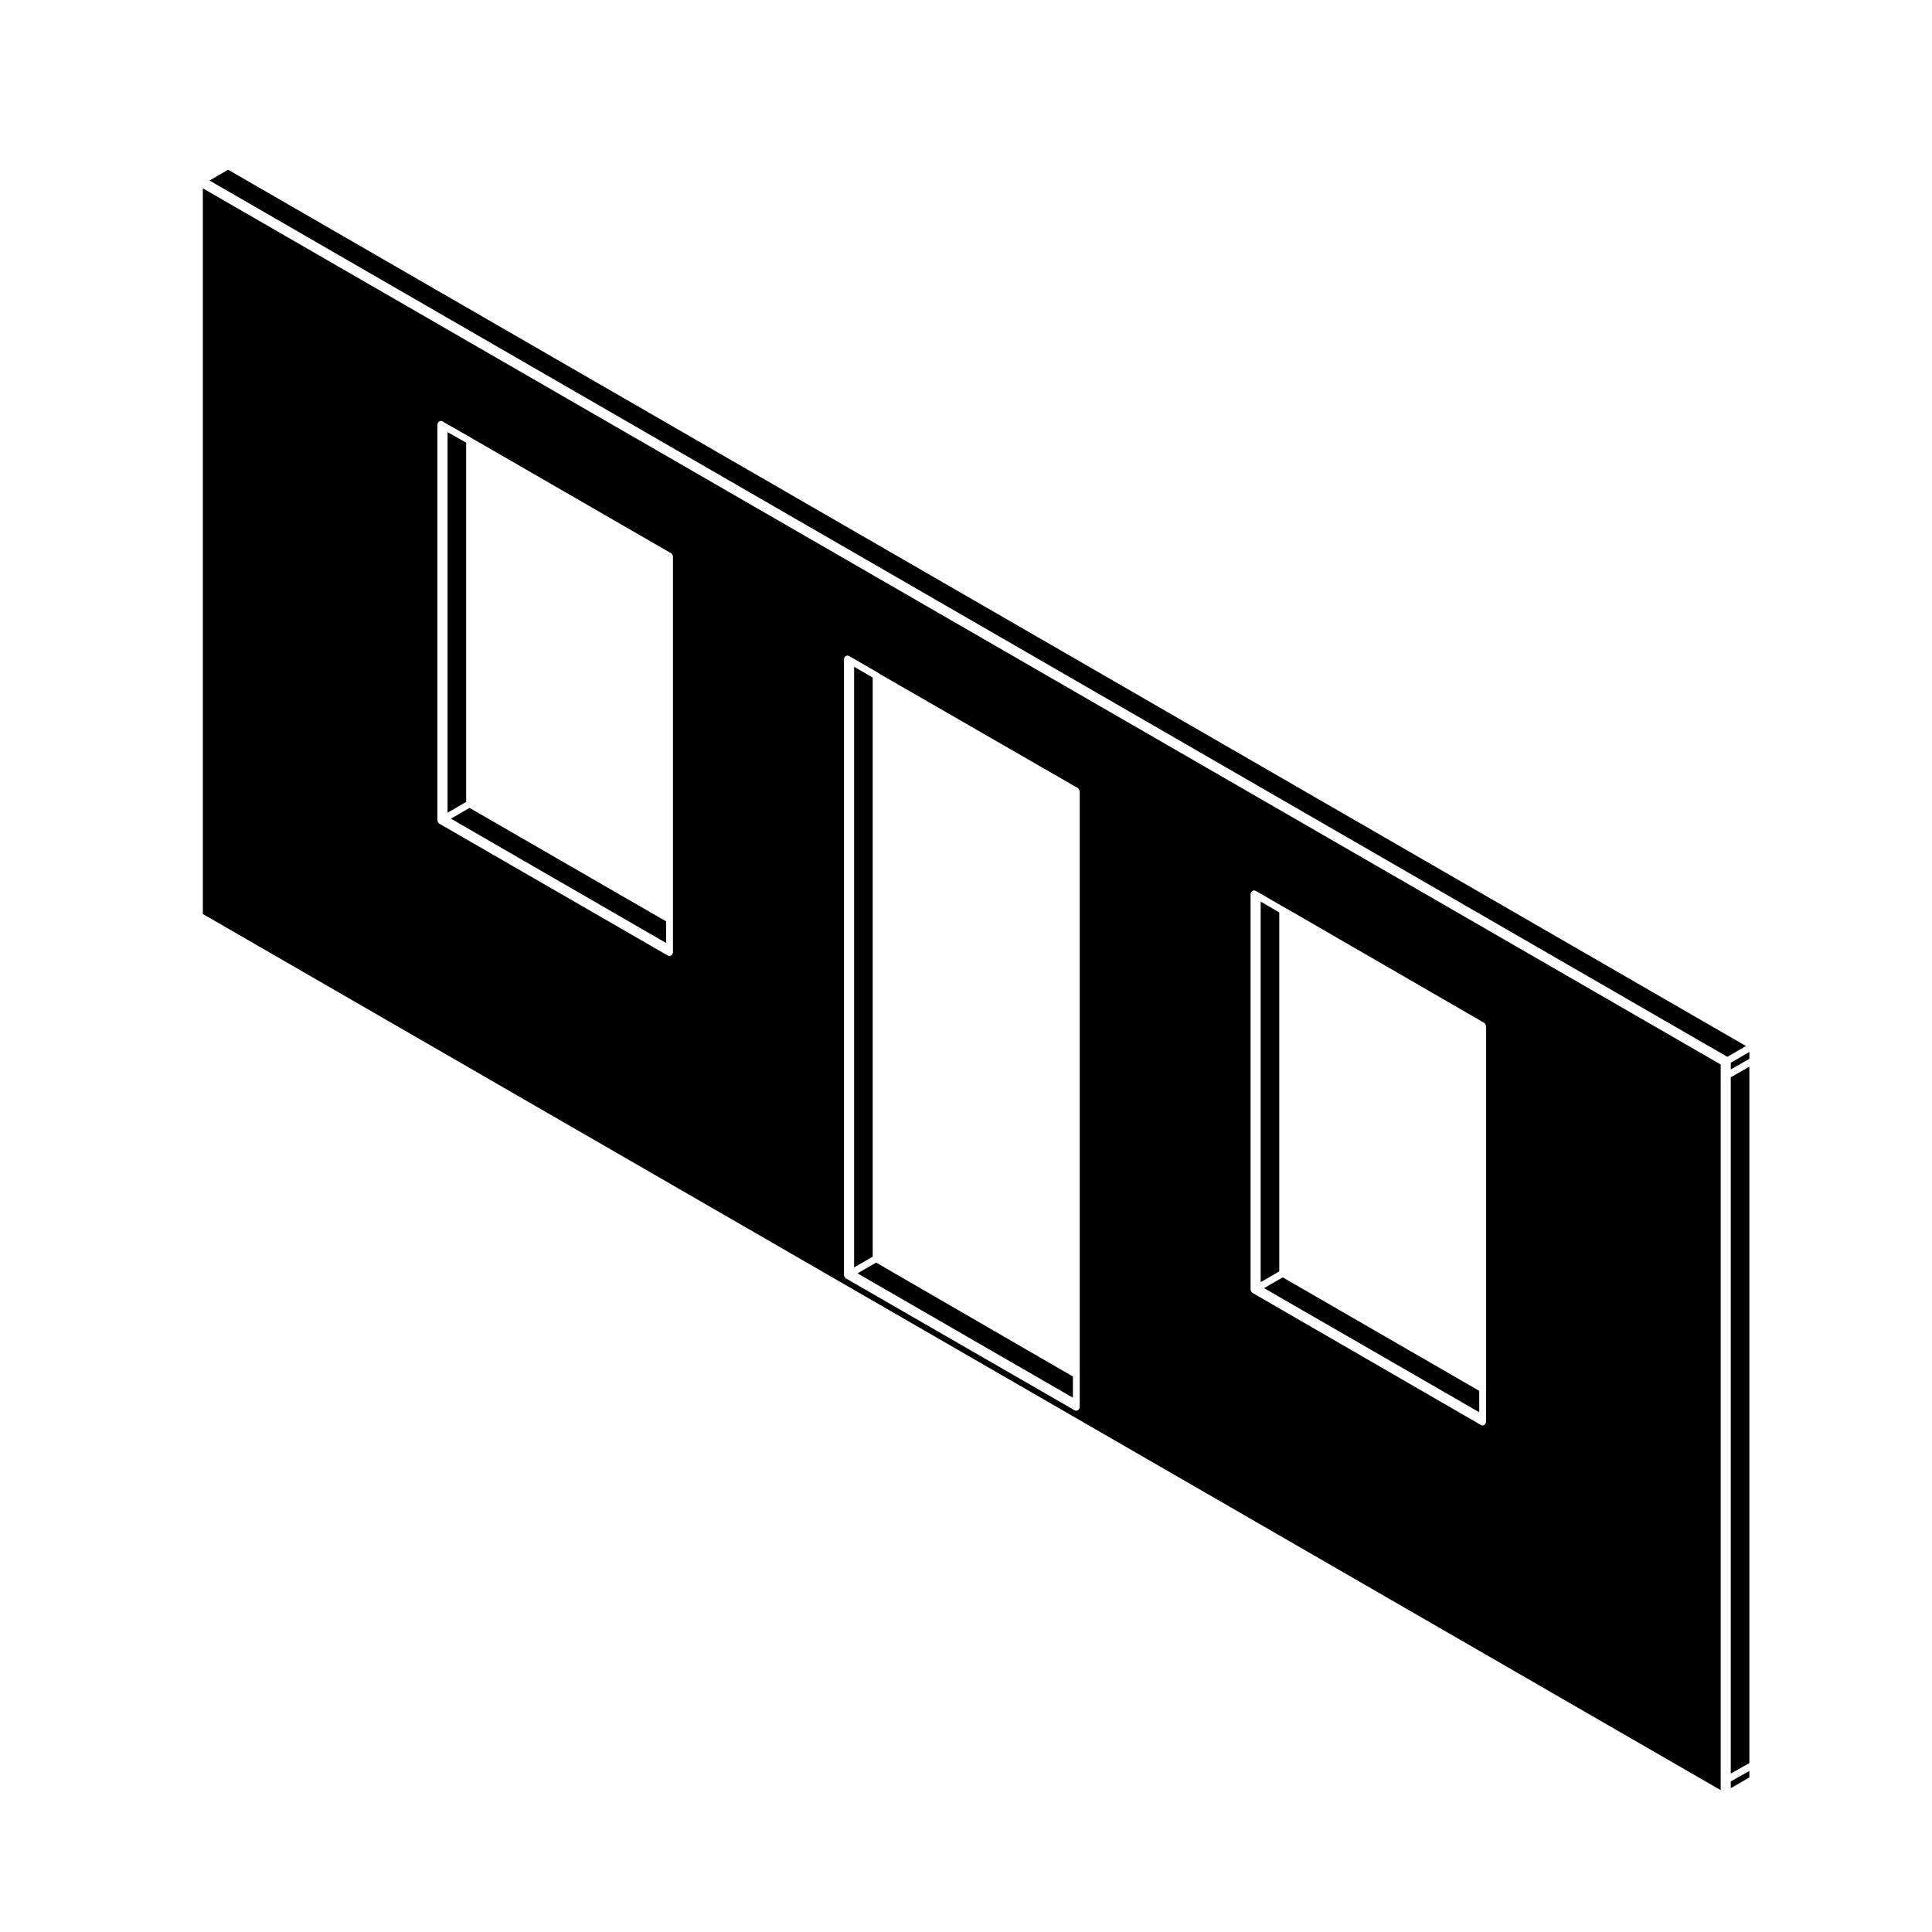 <?xml version="1.0" encoding="UTF-8"?>
<!-- Uploaded to: ICON Repo, www.svgrepo.com, Generator: ICON Repo Mixer Tools -->
<svg fill="#000000" width="800px" height="800px" version="1.1" viewBox="144 144 512 512" xmlns="http://www.w3.org/2000/svg">
 <g>
  <path d="m602.68 427.41 4.926-2.816v-1.816l-4.926 2.856z"/>
  <path d="m607.6 426.68-4.926 2.812v184.52l4.926-2.777z"/>
  <path d="m601.77 424.07 4.93-2.863-402.25-232.23-4.93 2.859z"/>
  <path d="m268.44 358.1-4.938 2.859 57.027 32.945v-5.727z"/>
  <path d="m607.6 613.32-4.926 2.777v1.797l4.926-2.852z"/>
  <path d="m483.93 482.51-4.934 2.859 57.02 32.891v-5.668z"/>
  <path d="m370.35 479.88 4.926-2.852v-153.47l-4.926-2.848z"/>
  <path d="m600 426.1-402.24-232.19v192.31l402.24 232.19zm-277.66-39.352v9.688c0 0.09-0.07 0.145-0.098 0.23-0.023 0.082 0.016 0.152-0.031 0.227-0.016 0.031-0.066 0.02-0.086 0.047-0.16 0.23-0.395 0.406-0.699 0.406-0.156 0-0.312-0.039-0.457-0.121l-60.59-34.969c-0.039-0.023-0.047-0.07-0.074-0.098-0.07-0.055-0.117-0.105-0.172-0.176-0.016-0.031-0.066-0.02-0.082-0.051-0.023-0.039 0-0.09-0.02-0.125-0.035-0.082-0.055-0.137-0.059-0.215-0.012-0.047-0.055-0.074-0.055-0.117v-105.04c0-0.098 0.082-0.16 0.105-0.25 0.02-0.07-0.012-0.145 0.035-0.215 0.016-0.031 0.059-0.035 0.086-0.059 0.082-0.105 0.176-0.156 0.297-0.215 0.102-0.055 0.176-0.105 0.281-0.117 0.047-0.012 0.074-0.051 0.109-0.051 0.098 0 0.156 0.082 0.242 0.102 0.082 0.023 0.152-0.004 0.227 0.039l0.832 0.504 6.75 3.848c0.004 0 0.004 0.004 0.004 0.012h0.012l0.828 0.504h0.016l52.145 30.098c0.035 0.023 0.039 0.07 0.07 0.098 0.105 0.082 0.145 0.168 0.215 0.273 0.051 0.105 0.105 0.18 0.121 0.301 0.004 0.047 0.047 0.074 0.047 0.117zm107.8 120.5v9.691c0 0.09-0.07 0.145-0.098 0.23-0.02 0.082 0.012 0.152-0.031 0.227-0.02 0.031-0.066 0.02-0.086 0.047-0.16 0.23-0.395 0.406-0.707 0.406-0.152 0-0.312-0.039-0.453-0.121l-60.645-34.969c-0.039-0.023-0.047-0.07-0.074-0.098-0.07-0.055-0.117-0.105-0.172-0.18-0.016-0.023-0.059-0.016-0.074-0.047-0.023-0.035 0-0.082-0.02-0.121-0.035-0.074-0.059-0.133-0.066-0.223-0.012-0.047-0.055-0.074-0.055-0.117l0.004-163.36c0-0.098 0.082-0.156 0.105-0.246 0.02-0.074-0.012-0.145 0.035-0.223 0.016-0.031 0.059-0.031 0.086-0.059 0.082-0.105 0.176-0.156 0.297-0.215 0.098-0.055 0.168-0.105 0.281-0.117 0.047-0.004 0.066-0.051 0.109-0.051 0.098 0 0.156 0.082 0.246 0.105 0.074 0.02 0.156-0.012 0.223 0.035l0.828 0.504h0.012l6.746 3.906c0.004 0.004 0.004 0.016 0.012 0.02 0.012 0.004 0.02 0 0.023 0.004l0.762 0.492 52.254 30.094c0.035 0.023 0.039 0.07 0.07 0.098 0.105 0.082 0.145 0.168 0.211 0.273 0.055 0.105 0.105 0.188 0.117 0.309 0.016 0.039 0.055 0.07 0.055 0.117v153.58zm107.69 4.816v8.789c0 0.09-0.07 0.145-0.098 0.227-0.02 0.082 0.012 0.156-0.031 0.227-0.02 0.031-0.066 0.023-0.086 0.051-0.16 0.227-0.395 0.402-0.707 0.402-0.152 0-0.312-0.039-0.453-0.121l-60.578-35.035c-0.035-0.023-0.039-0.074-0.07-0.102-0.086-0.059-0.125-0.121-0.18-0.207-0.023-0.035-0.082-0.02-0.098-0.059-0.02-0.035 0-0.07-0.016-0.105-0.023-0.074-0.035-0.121-0.047-0.203-0.012-0.039-0.051-0.07-0.051-0.117v-104.96c0-0.098 0.07-0.156 0.102-0.246 0.023-0.074-0.004-0.145 0.039-0.223 0.016-0.031 0.059-0.035 0.082-0.059 0.082-0.105 0.176-0.152 0.293-0.215 0.105-0.055 0.176-0.105 0.293-0.117 0.039-0.004 0.066-0.051 0.109-0.051 0.098 0 0.156 0.082 0.246 0.105 0.074 0.023 0.152-0.004 0.223 0.035l0.828 0.504h0.012l6.75 3.906s0 0.012 0.004 0.012l0.812 0.434c0.012 0 0.012 0.012 0.012 0.016 0.012 0 0.016-0.004 0.02 0l52.148 30.148c0.035 0.023 0.039 0.074 0.07 0.098 0.105 0.082 0.145 0.168 0.211 0.277 0.055 0.102 0.105 0.18 0.117 0.301 0.016 0.039 0.055 0.07 0.055 0.117v95.277l-0.004 0.895z"/>
  <path d="m478.09 483.79 4.93-2.859v-95.137l-4.93-2.856z"/>
  <path d="m262.61 359.38 4.926-2.859v-95.199l-4.926-2.809z"/>
  <path d="m376.18 478.6-4.93 2.856 57.078 32.949v-5.617z"/>
 </g>
</svg>
